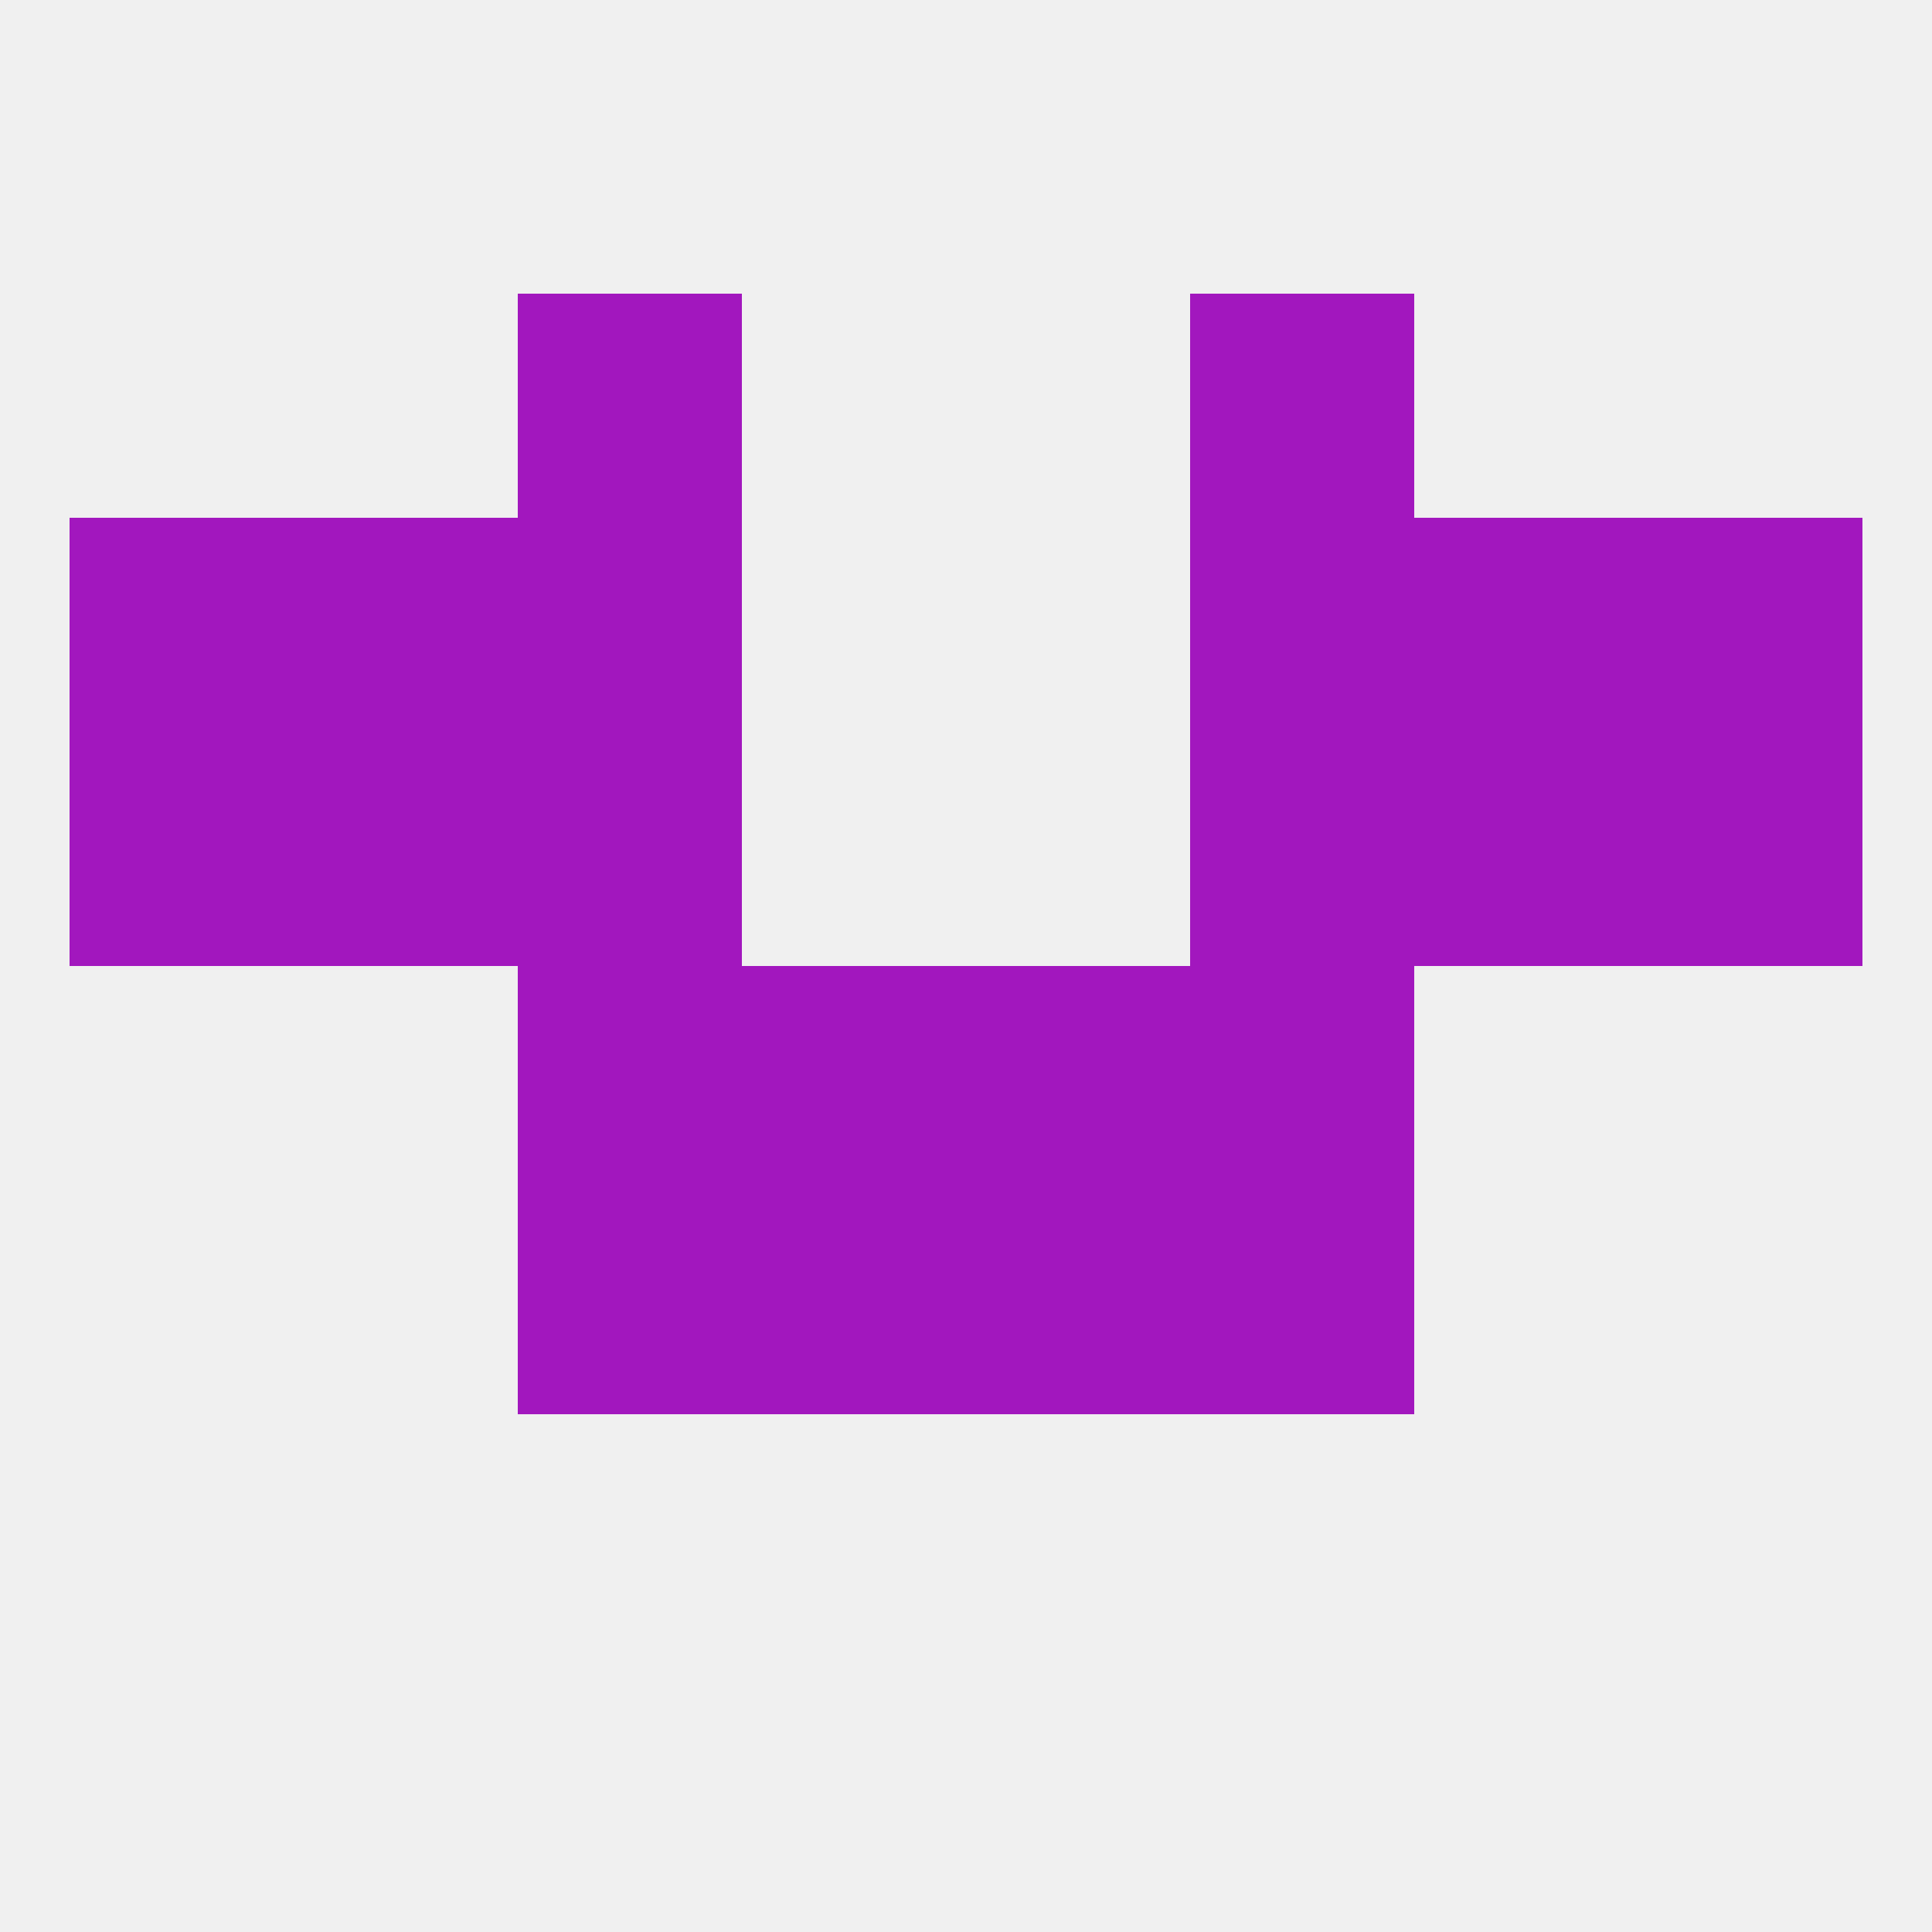 
<!--   <?xml version="1.0"?> -->
<svg version="1.1" baseprofile="full" xmlns="http://www.w3.org/2000/svg" xmlns:xlink="http://www.w3.org/1999/xlink" xmlns:ev="http://www.w3.org/2001/xml-events" width="250" height="250" viewBox="0 0 250 250" >
	<rect width="100%" height="100%" fill="rgba(240,240,240,255)"/>

	<rect x="96" y="154" width="29" height="29" fill="rgba(162,23,190,255)"/>
	<rect x="125" y="154" width="29" height="29" fill="rgba(162,23,190,255)"/>
	<rect x="67" y="154" width="29" height="29" fill="rgba(162,23,190,255)"/>
	<rect x="154" y="154" width="29" height="29" fill="rgba(162,23,190,255)"/>
	<rect x="212" y="67" width="29" height="29" fill="rgba(162,23,190,255)"/>
	<rect x="67" y="67" width="29" height="29" fill="rgba(162,23,190,255)"/>
	<rect x="154" y="67" width="29" height="29" fill="rgba(162,23,190,255)"/>
	<rect x="38" y="67" width="29" height="29" fill="rgba(162,23,190,255)"/>
	<rect x="183" y="67" width="29" height="29" fill="rgba(162,23,190,255)"/>
	<rect x="9" y="67" width="29" height="29" fill="rgba(162,23,190,255)"/>
	<rect x="67" y="96" width="29" height="29" fill="rgba(162,23,190,255)"/>
	<rect x="154" y="96" width="29" height="29" fill="rgba(162,23,190,255)"/>
	<rect x="38" y="96" width="29" height="29" fill="rgba(162,23,190,255)"/>
	<rect x="183" y="96" width="29" height="29" fill="rgba(162,23,190,255)"/>
	<rect x="9" y="96" width="29" height="29" fill="rgba(162,23,190,255)"/>
	<rect x="212" y="96" width="29" height="29" fill="rgba(162,23,190,255)"/>
	<rect x="154" y="38" width="29" height="29" fill="rgba(162,23,190,255)"/>
	<rect x="67" y="38" width="29" height="29" fill="rgba(162,23,190,255)"/>
	<rect x="154" y="125" width="29" height="29" fill="rgba(162,23,190,255)"/>
	<rect x="96" y="125" width="29" height="29" fill="rgba(162,23,190,255)"/>
	<rect x="125" y="125" width="29" height="29" fill="rgba(162,23,190,255)"/>
	<rect x="67" y="125" width="29" height="29" fill="rgba(162,23,190,255)"/>
</svg>